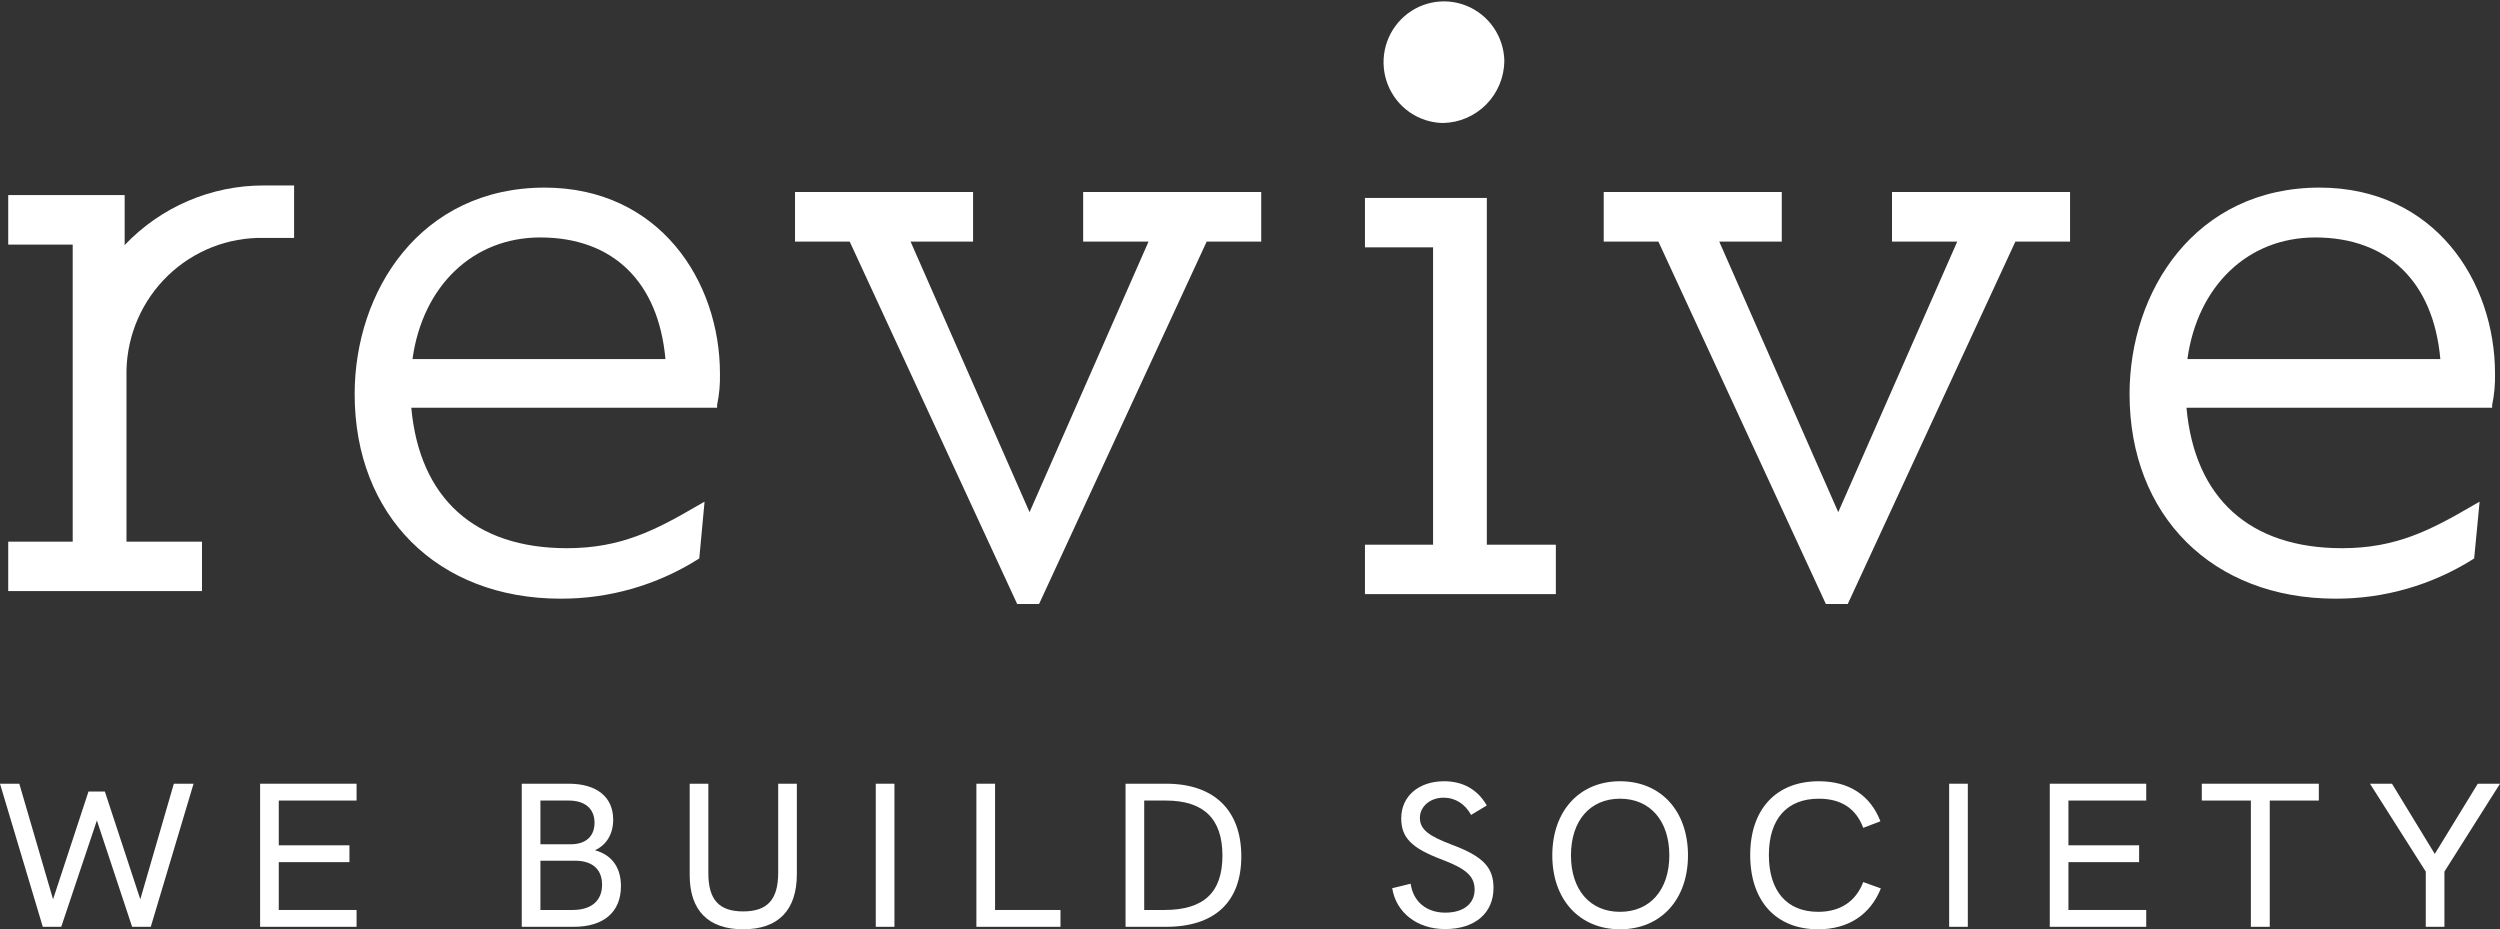 <svg width="304" height="113" viewBox="0 0 304 113" fill="none" xmlns="http://www.w3.org/2000/svg">
<rect x="0" y="0" width="304" height="113" fill="#333333" stroke="none"/>
<path d="M5.202 112.7L0 95.3H2.346L6.452 109.355L10.761 96.248H12.75L17.06 109.355L21.14 95.3H23.537L18.335 112.7H16.065L11.781 99.768L7.446 112.7H5.202Z" fill="white"/>
<path d="M31.629 112.7V95.3H43.359V97.347H33.898V102.789H42.492V104.836H33.898V110.653H43.359V112.7H31.629Z" fill="white"/>
<path d="M63.446 112.7V95.3H69.158C72.575 95.3 74.564 96.922 74.564 99.668C74.564 101.391 73.773 102.739 72.345 103.388C74.411 103.963 75.507 105.485 75.507 107.757C75.507 110.903 73.416 112.7 69.77 112.7H63.446ZM65.715 102.664H69.387C71.249 102.664 72.294 101.691 72.294 100.043C72.294 98.345 71.147 97.347 69.158 97.347H65.715V102.664ZM65.715 110.653H69.617C71.912 110.653 73.212 109.53 73.212 107.583C73.212 105.71 72.039 104.662 69.923 104.662H65.715V110.653Z" fill="white"/>
<path d="M90.368 113C86.135 113 83.866 110.728 83.866 106.409V95.3H86.135V106.184C86.135 109.405 87.436 110.828 90.368 110.828C93.326 110.828 94.627 109.38 94.627 106.135V95.3H96.897V106.284C96.897 110.703 94.627 113 90.368 113Z" fill="white"/>
<path d="M106.494 112.7V95.3H108.764V112.7H106.494Z" fill="white"/>
<path d="M118.729 112.7V95.3H120.999V110.653H128.955V112.7H118.729Z" fill="white"/>
<path d="M136.867 112.7V95.3H141.814C147.628 95.3 150.943 98.52 150.943 104.137C150.943 109.68 147.704 112.7 141.788 112.7H136.867ZM139.136 110.653H141.584C146.378 110.653 148.648 108.531 148.648 104.037C148.648 99.569 146.378 97.347 141.763 97.347H139.136V110.653Z" fill="white"/>
<path d="M175.719 112.975C172.352 112.975 169.777 111.003 169.292 108.007L171.536 107.458C171.842 109.655 173.474 110.978 175.744 110.978C178.065 110.978 179.314 109.804 179.314 108.182C179.314 106.534 178.269 105.635 175.311 104.512C171.664 103.139 170.389 101.865 170.389 99.519C170.389 96.823 172.505 95 175.617 95C177.912 95 179.697 96.024 180.793 97.946L178.881 99.094C178.167 97.771 176.968 96.997 175.54 96.997C173.882 96.997 172.658 98.096 172.658 99.444C172.658 100.892 173.78 101.666 176.535 102.714C180.436 104.162 181.609 105.535 181.609 107.982C181.609 111.003 179.391 112.975 175.719 112.975Z" fill="white"/>
<path d="M196.997 113C192.075 113 188.76 109.405 188.76 104.012C188.76 98.595 192.075 95 196.997 95C201.944 95 205.259 98.595 205.259 104.012C205.259 109.405 201.944 113 196.997 113ZM196.997 110.878C200.644 110.878 202.99 108.207 202.99 104.012C202.99 99.793 200.644 97.122 196.997 97.122C193.35 97.122 191.03 99.793 191.03 104.012C191.03 108.207 193.35 110.878 196.997 110.878Z" fill="white"/>
<path d="M221.087 113C215.962 113 212.825 109.58 212.825 103.963C212.825 98.395 215.987 95 221.164 95C224.785 95 227.412 96.648 228.661 99.868L226.57 100.667C225.678 98.27 223.841 97.122 221.164 97.122C217.288 97.122 215.095 99.594 215.095 103.963C215.095 108.356 217.288 110.878 221.087 110.878C223.739 110.878 225.652 109.655 226.57 107.258L228.712 108.032C227.412 111.277 224.708 113 221.087 113Z" fill="white"/>
<path d="M237.017 112.7V95.3H239.286V112.7H237.017Z" fill="white"/>
<path d="M249.252 112.7V95.3H260.982V97.347H251.521V102.789H260.115V104.836H251.521V110.653H260.982V112.7H249.252Z" fill="white"/>
<path d="M273.707 112.7V97.347H267.74V95.3H281.969V97.347H276.002V112.7H273.707Z" fill="white"/>
<path d="M294.973 112.7V105.985L288.19 95.3H290.867L296.069 103.838L301.297 95.3H304L297.242 105.985V112.7H294.973Z" fill="white"/>
<g clip-path="url(#clip0_142_2181)">
<path d="M15.158 29.837V23.718H1V29.744H8.841V65.867H1V71.874H24.561V65.867H15.379V45.014C15.485 40.653 17.303 36.513 20.435 33.498C23.567 30.484 27.758 28.842 32.09 28.931H35.762V22.553H32.09C28.918 22.543 25.778 23.184 22.861 24.436C19.943 25.688 17.31 27.526 15.122 29.837" fill="white"/>
<path d="M66.264 22.812C51.077 22.812 43.126 35.438 43.126 47.916C43.126 62.705 53.189 72.798 68.174 72.798C74.076 72.818 79.862 71.158 84.867 68.011L85.032 67.9L85.674 61.005L84.959 61.411C79.706 64.48 75.501 66.661 68.945 66.661C57.725 66.661 51.022 60.598 50.012 49.58H87.199V49.247C87.461 47.996 87.578 46.718 87.547 45.439C87.547 34.2 80.202 22.812 66.191 22.812H66.264ZM50.159 43.664C51.39 34.773 57.505 28.875 65.695 28.875C74.546 28.875 80.073 34.273 80.918 43.664H50.159Z" fill="white"/>
<path d="M131.712 29.375H139.664L125.194 62.28L110.723 29.375H118.325V23.348H96.675V29.375H103.322L123.578 73.205L123.687 73.446H126.35L146.734 29.375H153.364V23.348H131.712V29.375Z" fill="white"/>
<path d="M180.798 24.069H165.979V30.077H174.261V66.236H165.979V72.244H189.191V66.236H180.798V24.069Z" fill="white"/>
<path d="M175.455 14.955C177.435 14.926 179.325 14.119 180.72 12.707C182.117 11.294 182.91 9.387 182.928 7.394C182.896 5.945 182.441 4.537 181.62 3.346C180.799 2.155 179.648 1.233 178.311 0.695C176.973 0.157 175.508 0.027 174.098 0.321C172.688 0.614 171.395 1.318 170.379 2.346C169.363 3.374 168.669 4.679 168.384 6.101C168.1 7.522 168.237 8.996 168.777 10.339C169.318 11.683 170.24 12.837 171.427 13.658C172.614 14.478 174.015 14.93 175.455 14.955Z" fill="white"/>
<path d="M230.068 29.375H238.001L223.531 62.28L209.06 29.375H216.663V23.348H195.012V29.375H201.66L221.915 73.205L222.025 73.446H224.688L245.071 29.375H251.719V23.348H230.068V29.375Z" fill="white"/>
<path d="M282.092 22.812C266.906 22.812 258.954 35.438 258.954 47.916C258.954 62.705 269.017 72.798 284.002 72.798C289.903 72.818 295.69 71.158 300.695 68.011L300.859 67.9L301.521 61.005L300.804 61.411C295.552 64.48 291.347 66.661 284.792 66.661C273.572 66.661 266.868 60.598 265.877 49.58H303.045V49.247C303.306 47.996 303.423 46.718 303.394 45.439C303.394 34.2 296.048 22.812 282.037 22.812H282.092ZM265.987 43.664C267.218 34.773 273.333 28.875 281.523 28.875C290.374 28.875 295.902 34.273 296.746 43.664H265.987Z" fill="white"/>
</g>
<defs>
<clipPath id="clip0_142_2181">
<rect width="303" height="74" fill="white" transform="translate(1)"/>
</clipPath>
</defs>
</svg>
